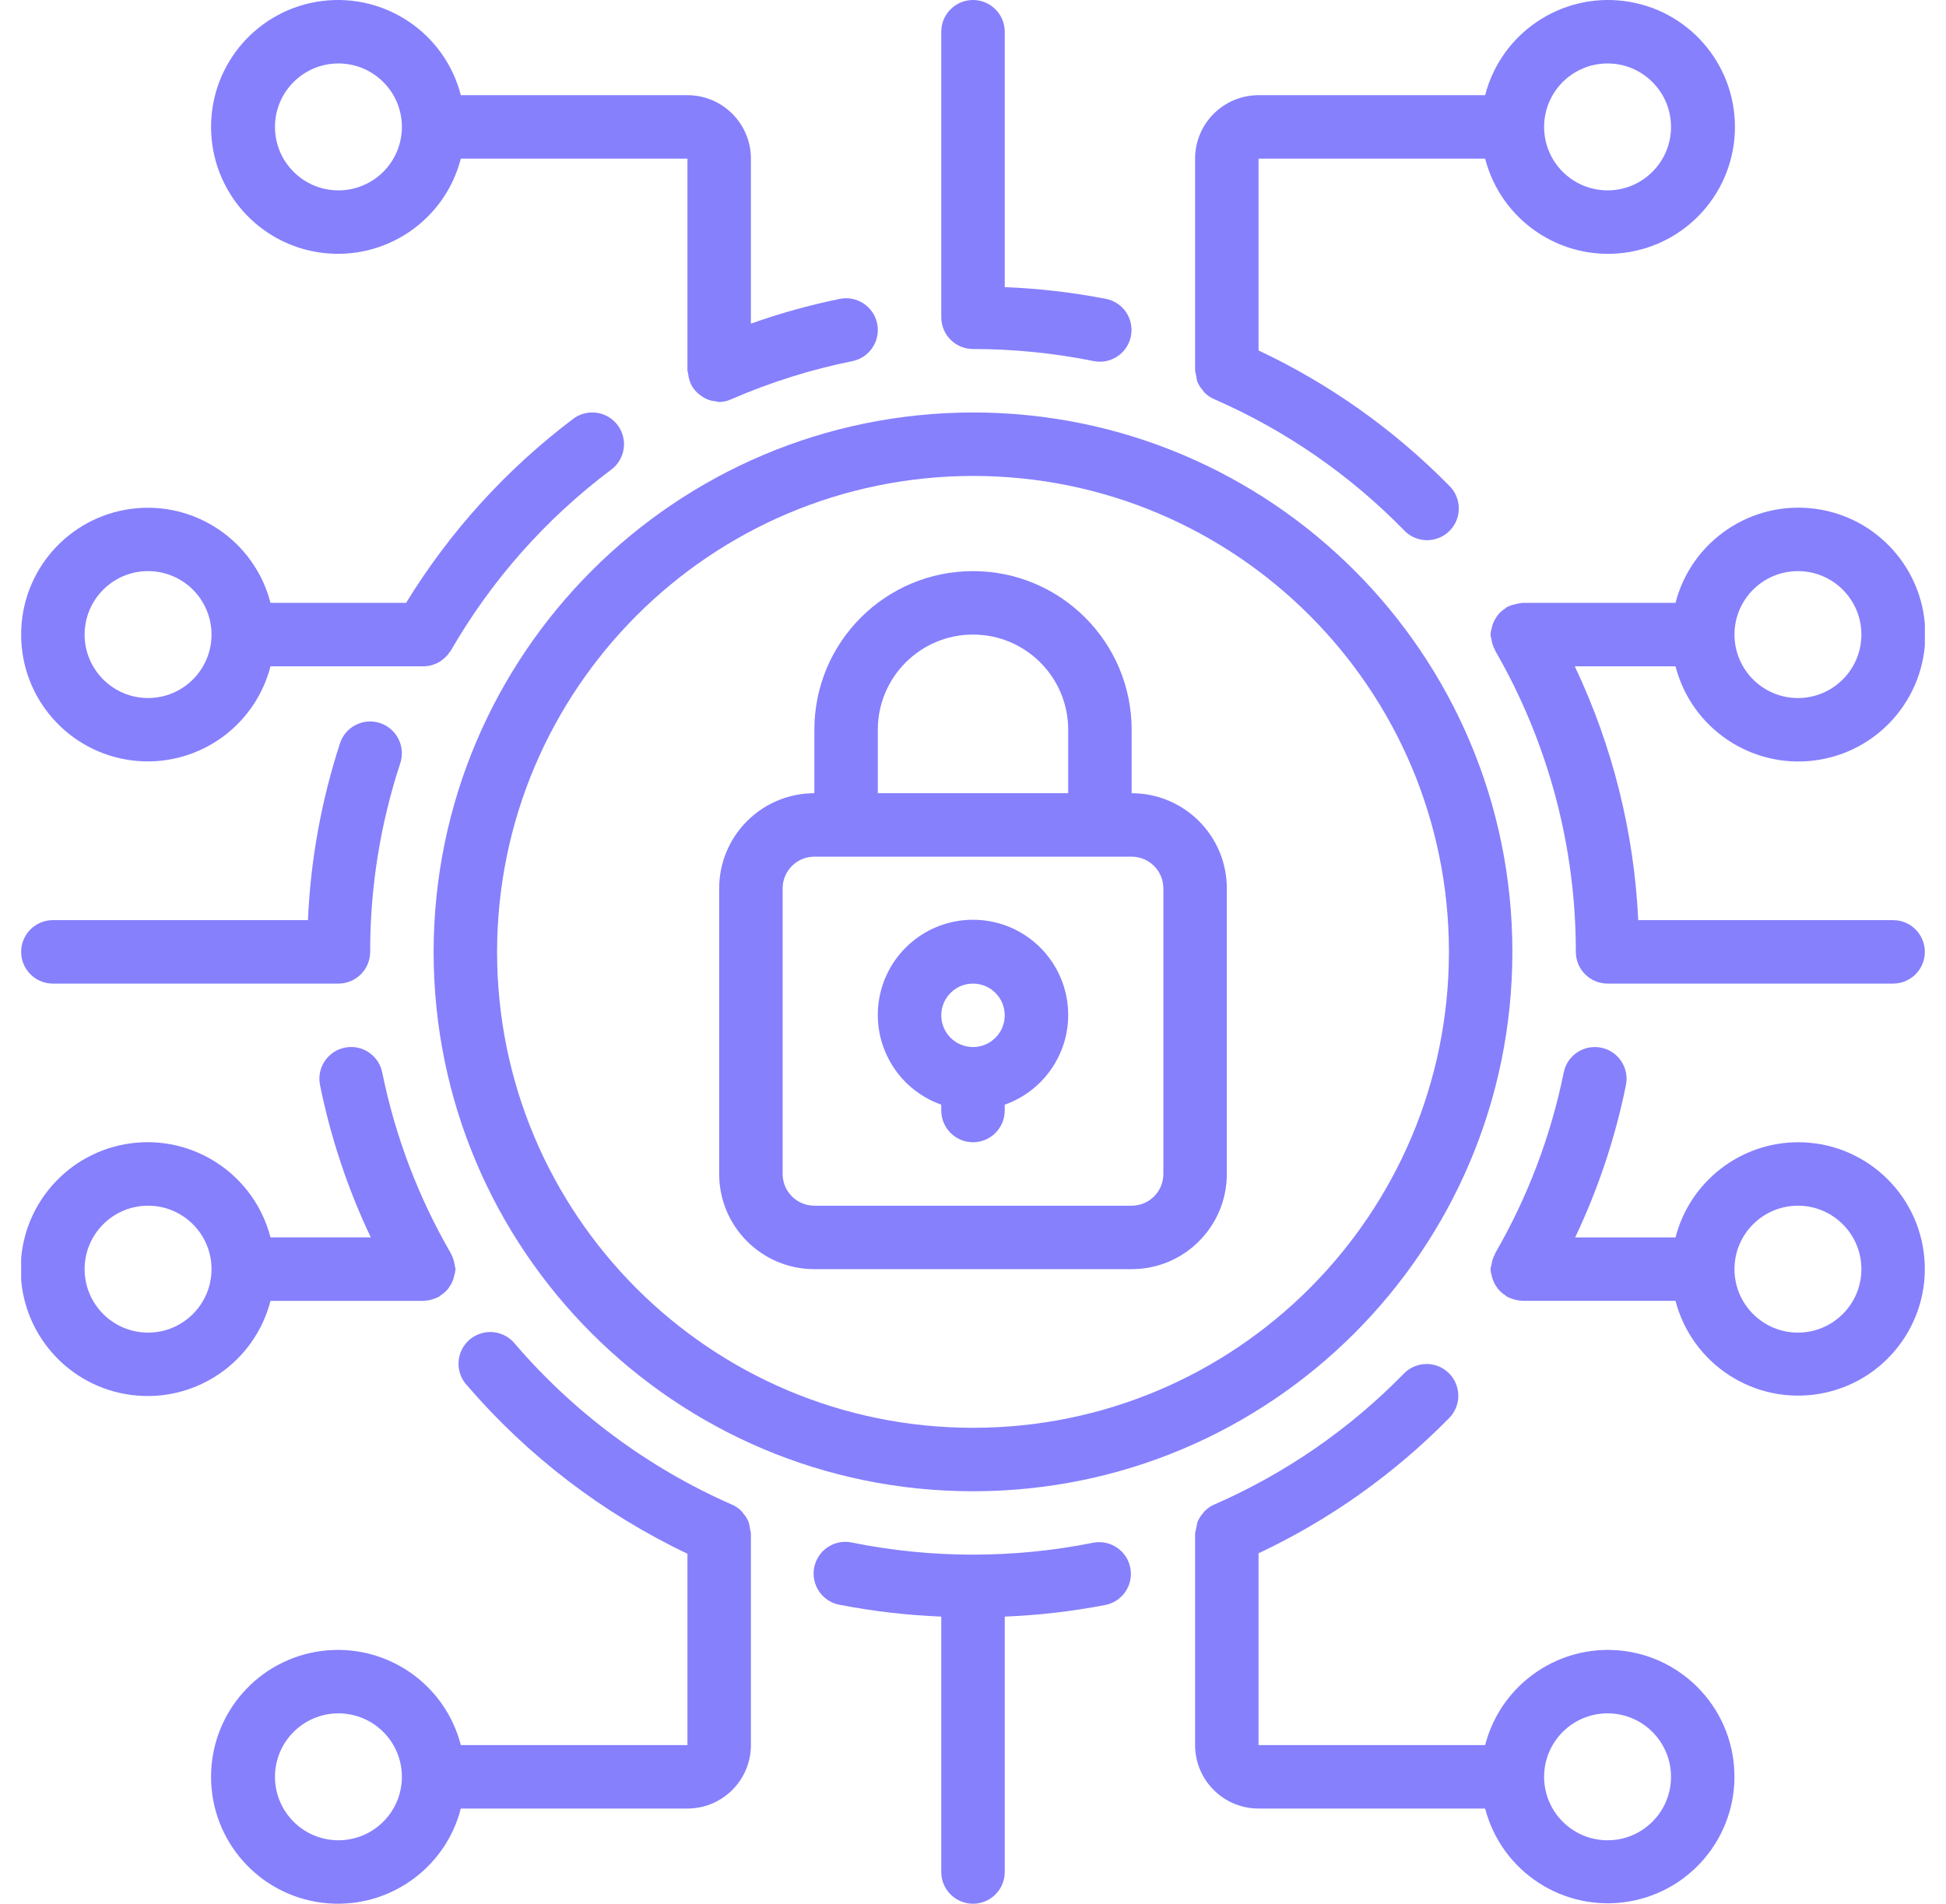 <svg width="46" height="45" viewBox="0 0 46 45" fill="none" xmlns="http://www.w3.org/2000/svg">
<g clip-path="url(#clip0_1335_20565)">
<g clip-path="url(#clip1_1335_20565)">
<path d="M19.25 30H26.75C27.993 30 29 28.993 29 27.75V21C29 19.757 27.993 18.75 26.75 18.75V17.25C26.75 15.179 25.071 13.5 23 13.5C20.929 13.5 19.25 15.179 19.25 17.25V18.75C18.007 18.75 17 19.757 17 21V27.75C17 28.993 18.007 30 19.25 30ZM20.75 17.25C20.75 16.007 21.757 15 23 15C24.243 15 25.25 16.007 25.25 17.25V18.75H20.75V17.25ZM18.5 21C18.5 20.586 18.836 20.25 19.25 20.25H26.75C27.164 20.25 27.5 20.586 27.5 21V27.75C27.5 28.164 27.164 28.5 26.75 28.5H19.25C18.836 28.5 18.5 28.164 18.5 27.75V21Z" fill="#8680FD"/>
<path d="M22.25 26.112V26.25C22.25 26.664 22.586 27 23 27C23.414 27 23.75 26.664 23.75 26.25V26.112C24.783 25.747 25.403 24.69 25.218 23.61C25.032 22.53 24.096 21.741 23 21.741C21.904 21.741 20.968 22.53 20.782 23.61C20.597 24.69 21.217 25.747 22.25 26.112ZM23 23.25C23.414 23.25 23.75 23.586 23.75 24C23.75 24.414 23.414 24.75 23 24.75C22.586 24.75 22.25 24.414 22.25 24C22.25 23.586 22.586 23.25 23 23.25Z" fill="#8680FD"/>
<path d="M10.25 22.5C10.25 29.542 15.958 35.25 23 35.25C30.042 35.25 35.75 29.542 35.75 22.5C35.75 15.458 30.042 9.75 23 9.75C15.962 9.758 10.258 15.462 10.25 22.5ZM23 11.25C29.213 11.25 34.25 16.287 34.25 22.5C34.25 28.713 29.213 33.75 23 33.75C16.787 33.75 11.75 28.713 11.75 22.5C11.757 16.29 16.79 11.257 23 11.25Z" fill="#8680FD"/>
<path d="M38 39C36.636 39.005 35.447 39.93 35.106 41.25H29.75V36.716C31.427 35.927 32.95 34.846 34.25 33.525C34.442 33.335 34.517 33.056 34.445 32.795C34.374 32.534 34.168 32.331 33.906 32.265C33.643 32.199 33.366 32.279 33.179 32.475C31.906 33.777 30.394 34.822 28.726 35.554C28.625 35.594 28.535 35.656 28.461 35.735C28.453 35.744 28.448 35.756 28.44 35.766C28.385 35.827 28.34 35.897 28.308 35.972C28.294 36.02 28.284 36.068 28.279 36.117C28.265 36.16 28.256 36.203 28.25 36.248V36.261V41.25C28.25 42.078 28.922 42.75 29.75 42.75H35.106C35.499 44.256 36.979 45.21 38.513 44.946C40.046 44.682 41.122 43.288 40.988 41.738C40.855 40.188 39.556 38.998 38 39ZM38 43.5C37.172 43.5 36.5 42.828 36.5 42C36.5 41.172 37.172 40.5 38 40.5C38.828 40.5 39.5 41.172 39.5 42C39.5 42.828 38.828 43.5 38 43.5Z" fill="#8680FD"/>
<path d="M6.394 30.75H10.018C10.024 30.75 10.029 30.746 10.036 30.746C10.11 30.743 10.184 30.728 10.254 30.702C10.289 30.691 10.323 30.677 10.356 30.66C10.364 30.656 10.374 30.654 10.382 30.649C10.39 30.644 10.403 30.628 10.415 30.62C10.483 30.578 10.543 30.524 10.594 30.462C10.602 30.451 10.611 30.439 10.618 30.426C10.667 30.358 10.703 30.282 10.726 30.201C10.726 30.19 10.731 30.179 10.733 30.167C10.751 30.113 10.763 30.057 10.768 30C10.764 29.972 10.758 29.944 10.75 29.916C10.75 29.906 10.75 29.897 10.745 29.887C10.732 29.799 10.704 29.714 10.66 29.636L10.656 29.624C9.887 28.297 9.34 26.853 9.035 25.349C8.952 24.943 8.556 24.681 8.15 24.764C7.744 24.847 7.482 25.243 7.565 25.649C7.817 26.894 8.22 28.102 8.765 29.249H6.394C6.016 27.787 4.609 26.833 3.111 27.023C1.612 27.214 0.489 28.489 0.489 29.999C0.489 31.51 1.612 32.785 3.111 32.975C4.609 33.166 6.016 32.213 6.394 30.75ZM3.5 31.5C2.672 31.5 2 30.828 2 30C2 29.172 2.672 28.5 3.5 28.5C4.328 28.5 5 29.172 5 30C5 30.828 4.328 31.5 3.5 31.5Z" fill="#8680FD"/>
<path d="M0.5 15C0.498 16.509 1.619 17.783 3.116 17.974C4.613 18.164 6.017 17.211 6.394 15.75H10.018H10.038C10.112 15.746 10.185 15.731 10.255 15.706C10.287 15.695 10.32 15.682 10.351 15.667C10.39 15.646 10.428 15.621 10.463 15.592C10.526 15.544 10.581 15.486 10.625 15.42C10.635 15.406 10.648 15.395 10.656 15.38C11.618 13.711 12.909 12.255 14.45 11.1C14.664 10.939 14.777 10.676 14.745 10.41C14.713 10.144 14.541 9.916 14.295 9.81C14.048 9.705 13.764 9.739 13.55 9.9C11.972 11.089 10.632 12.565 9.6 14.25H6.394C6.017 12.789 4.613 11.836 3.116 12.026C1.619 12.217 0.498 13.491 0.5 15ZM5 15C5 15.828 4.328 16.5 3.5 16.5C2.672 16.5 2 15.828 2 15C2 14.172 2.672 13.5 3.5 13.5C3.898 13.5 4.279 13.658 4.561 13.939C4.842 14.221 5 14.602 5 15Z" fill="#8680FD"/>
<path d="M42.5 27C41.136 27.005 39.947 27.929 39.606 29.25H37.234C37.779 28.103 38.182 26.894 38.434 25.65C38.517 25.244 38.255 24.847 37.849 24.765C37.443 24.682 37.046 24.944 36.964 25.35C36.659 26.854 36.112 28.297 35.343 29.625V29.635C35.299 29.714 35.269 29.801 35.257 29.891C35.257 29.899 35.257 29.907 35.251 29.915C35.243 29.943 35.237 29.971 35.233 30C35.237 30.059 35.249 30.117 35.267 30.173C35.267 30.183 35.267 30.193 35.273 30.202C35.296 30.283 35.334 30.36 35.383 30.427C35.391 30.439 35.397 30.45 35.405 30.46C35.456 30.523 35.517 30.577 35.585 30.619C35.597 30.628 35.605 30.64 35.617 30.648C35.63 30.655 35.635 30.655 35.644 30.659C35.677 30.676 35.712 30.691 35.747 30.702C35.817 30.727 35.89 30.742 35.964 30.745C35.971 30.745 35.976 30.749 35.983 30.749H39.606C39.999 32.255 41.479 33.21 43.012 32.946C44.546 32.682 45.622 31.288 45.488 29.738C45.355 28.187 44.056 26.997 42.5 27ZM42.5 31.5C41.672 31.5 41 30.828 41 30C41 29.172 41.672 28.5 42.5 28.5C43.328 28.5 44 29.172 44 30C44 30.828 43.328 31.5 42.5 31.5Z" fill="#8680FD"/>
<path d="M17.75 36.26V36.248C17.745 36.205 17.737 36.164 17.725 36.123C17.72 36.072 17.71 36.022 17.695 35.973C17.663 35.899 17.619 35.83 17.566 35.77C17.556 35.758 17.551 35.745 17.541 35.734C17.467 35.655 17.376 35.594 17.275 35.554C15.312 34.687 13.568 33.392 12.171 31.763C11.999 31.552 11.726 31.45 11.457 31.498C11.189 31.545 10.968 31.735 10.879 31.992C10.791 32.25 10.849 32.536 11.031 32.738C12.474 34.417 14.251 35.776 16.25 36.727V41.25H10.893C10.516 39.787 9.109 38.834 7.611 39.024C6.112 39.214 4.989 40.489 4.989 42C4.989 43.511 6.112 44.786 7.611 44.976C9.109 45.166 10.516 44.213 10.893 42.75H16.25C17.078 42.75 17.75 42.078 17.75 41.25V36.26ZM8 43.5C7.172 43.5 6.5 42.828 6.5 42C6.5 41.172 7.172 40.5 8 40.5C8.828 40.5 9.5 41.172 9.5 42C9.5 42.828 8.828 43.5 8 43.5Z" fill="#8680FD"/>
<path d="M25.85 36.465C23.969 36.843 22.031 36.843 20.15 36.465C19.885 36.404 19.607 36.492 19.425 36.694C19.243 36.897 19.185 37.182 19.273 37.439C19.361 37.697 19.582 37.886 19.85 37.934C20.642 38.088 21.444 38.181 22.25 38.213V44.25C22.25 44.664 22.586 45 23 45C23.414 45 23.75 44.664 23.75 44.25V38.213C24.556 38.181 25.358 38.088 26.15 37.934C26.547 37.843 26.799 37.452 26.717 37.053C26.636 36.654 26.251 36.393 25.85 36.465Z" fill="#8680FD"/>
<path d="M16.25 2.25H10.893C10.516 0.787 9.109 -0.166 7.611 0.024C6.112 0.214 4.989 1.489 4.989 3C4.989 4.511 6.112 5.786 7.611 5.976C9.109 6.166 10.516 5.213 10.893 3.75H16.25V8.754C16.25 8.784 16.264 8.813 16.268 8.843C16.276 8.921 16.296 8.997 16.327 9.068C16.358 9.135 16.4 9.197 16.45 9.25C16.475 9.278 16.503 9.303 16.532 9.325C16.569 9.356 16.608 9.382 16.65 9.405C16.684 9.424 16.721 9.441 16.758 9.454C16.811 9.472 16.867 9.483 16.923 9.487C16.947 9.494 16.973 9.499 16.998 9.503C17.105 9.501 17.211 9.475 17.308 9.428C18.221 9.032 19.174 8.733 20.15 8.536C20.556 8.453 20.818 8.056 20.735 7.65C20.652 7.244 20.256 6.982 19.85 7.065C19.137 7.211 18.436 7.406 17.75 7.65V3.75C17.75 2.922 17.078 2.25 16.25 2.25ZM8 4.5C7.172 4.5 6.5 3.828 6.5 3C6.5 2.172 7.172 1.5 8 1.5C8.828 1.5 9.5 2.172 9.5 3C9.5 3.398 9.342 3.779 9.061 4.061C8.779 4.342 8.398 4.5 8 4.5Z" fill="#8680FD"/>
<path d="M35.106 3.75C35.484 5.213 36.891 6.166 38.389 5.976C39.888 5.786 41.011 4.511 41.011 3C41.011 1.489 39.888 0.214 38.389 0.024C36.891 -0.166 35.484 0.787 35.106 2.25H29.75C28.922 2.25 28.25 2.922 28.25 3.75V8.738V8.752C28.255 8.796 28.263 8.84 28.276 8.882C28.281 8.931 28.291 8.98 28.305 9.027C28.337 9.103 28.382 9.172 28.437 9.233C28.445 9.243 28.45 9.256 28.458 9.265C28.532 9.344 28.622 9.405 28.723 9.445C30.391 10.176 31.902 11.22 33.176 12.521C33.36 12.725 33.641 12.812 33.908 12.748C34.176 12.684 34.387 12.479 34.458 12.213C34.529 11.948 34.449 11.664 34.25 11.475C32.95 10.154 31.427 9.073 29.75 8.284V3.75H35.106ZM38 1.5C38.828 1.5 39.5 2.172 39.5 3C39.5 3.828 38.828 4.5 38 4.5C37.172 4.5 36.5 3.828 36.5 3C36.5 2.172 37.172 1.5 38 1.5Z" fill="#8680FD"/>
<path d="M23 0C22.586 0 22.25 0.336 22.25 0.75V7.5C22.25 7.914 22.586 8.25 23 8.25C23.957 8.25 24.912 8.345 25.85 8.535C25.899 8.545 25.95 8.55 26 8.55C26.384 8.549 26.705 8.257 26.743 7.875C26.782 7.493 26.526 7.144 26.15 7.066C25.358 6.912 24.556 6.819 23.75 6.787V0.75C23.75 0.336 23.414 0 23 0Z" fill="#8680FD"/>
<path d="M39.606 15.75C39.984 17.213 41.391 18.166 42.889 17.976C44.388 17.786 45.511 16.511 45.511 15C45.511 13.489 44.388 12.214 42.889 12.024C41.391 11.834 39.984 12.787 39.606 14.25H35.983C35.968 14.25 35.957 14.258 35.944 14.258C35.9 14.262 35.857 14.271 35.815 14.284C35.754 14.296 35.694 14.316 35.638 14.344C35.632 14.344 35.624 14.344 35.617 14.351C35.611 14.359 35.598 14.371 35.585 14.38C35.517 14.422 35.456 14.476 35.405 14.539C35.397 14.549 35.391 14.56 35.383 14.572C35.334 14.64 35.296 14.716 35.273 14.797C35.273 14.806 35.273 14.816 35.267 14.826C35.249 14.882 35.237 14.941 35.233 15C35.236 15.029 35.242 15.057 35.249 15.085C35.249 15.094 35.253 15.101 35.254 15.11C35.267 15.2 35.297 15.287 35.341 15.366V15.376C36.592 17.542 37.251 19.999 37.25 22.5C37.25 22.914 37.586 23.25 38 23.25H44.75C45.164 23.25 45.5 22.914 45.5 22.5C45.5 22.086 45.164 21.75 44.75 21.75H38.725C38.627 19.671 38.117 17.631 37.225 15.75H39.606ZM42.5 13.5C43.328 13.5 44 14.172 44 15C44 15.828 43.328 16.5 42.5 16.5C41.672 16.5 41 15.828 41 15C41 14.172 41.672 13.5 42.5 13.5Z" fill="#8680FD"/>
<path d="M1.25 23.25H8C8.414 23.25 8.75 22.914 8.75 22.5C8.748 20.985 8.989 19.479 9.462 18.039C9.545 17.784 9.487 17.505 9.308 17.305C9.13 17.105 8.858 17.015 8.596 17.07C8.334 17.125 8.12 17.316 8.037 17.57C7.596 18.923 7.341 20.329 7.279 21.75H1.25C0.836 21.75 0.5 22.086 0.5 22.5C0.5 22.914 0.836 23.25 1.25 23.25Z" fill="#8680FD"/>
</g>
</g>
<defs>
<clipPath id="clip0_1335_20565">
<rect width="45" height="45" fill="white" transform="translate(0.5)"/>
</clipPath>
<clipPath id="clip1_1335_20565">
<rect width="45" height="45" fill="white" transform="translate(0.5)"/>
</clipPath>
</defs>
</svg>
